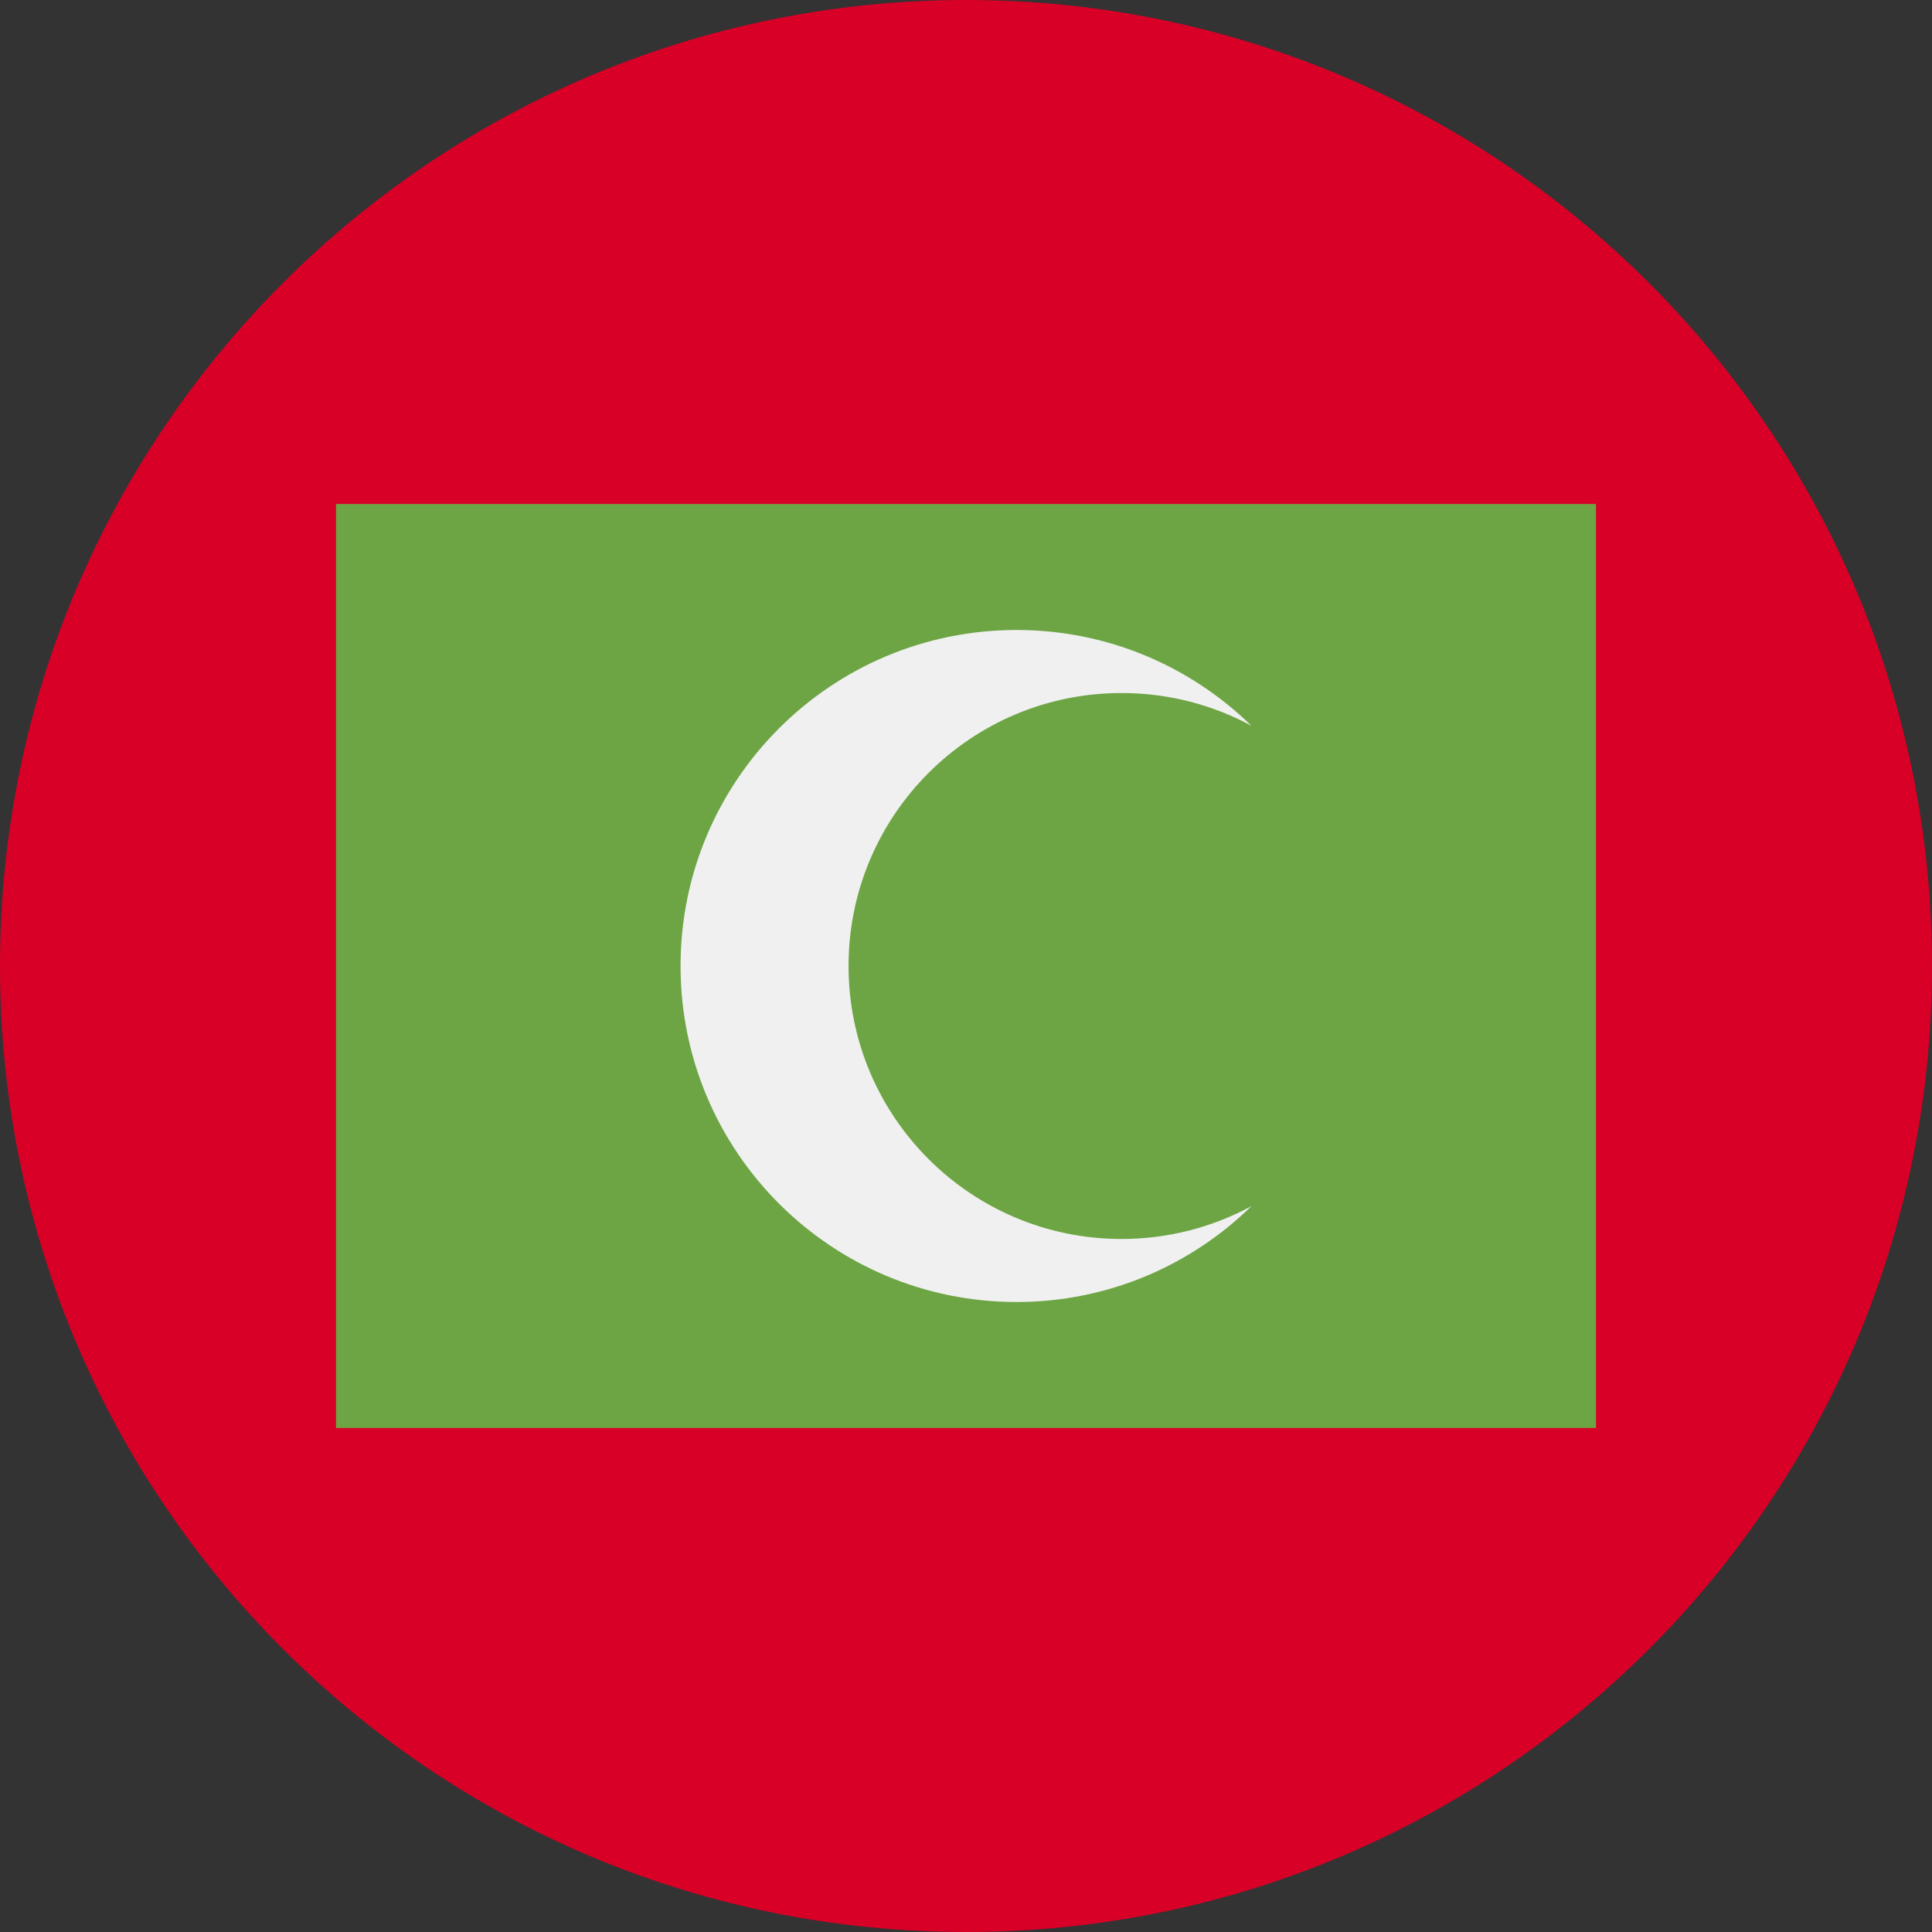 <svg width="24" height="24" viewBox="0 0 24 24" fill="none" xmlns="http://www.w3.org/2000/svg">
<rect x="0" y="0" width="24" height="24" fill="#333333" stroke="none"/>
<path d="M12 24C18.627 24 24 18.627 24 12C24 5.373 18.627 0 12 0C5.373 0 0 5.373 0 12C0 18.627 5.373 24 12 24Z" fill="#D80027"/>
<path d="M19.826 6.261H4.174V17.739H19.826V6.261Z" fill="#6DA544"/>
<path d="M13.932 15.391C12.059 15.391 10.541 13.873 10.541 12C10.541 10.127 12.059 8.609 13.932 8.609C14.516 8.609 15.066 8.756 15.546 9.016C14.793 8.28 13.764 7.826 12.628 7.826C10.323 7.826 8.454 9.695 8.454 12C8.454 14.305 10.323 16.174 12.628 16.174C13.764 16.174 14.793 15.719 15.546 14.983C15.066 15.243 14.516 15.391 13.932 15.391Z" fill="#F0F0F0"/>
</svg>
